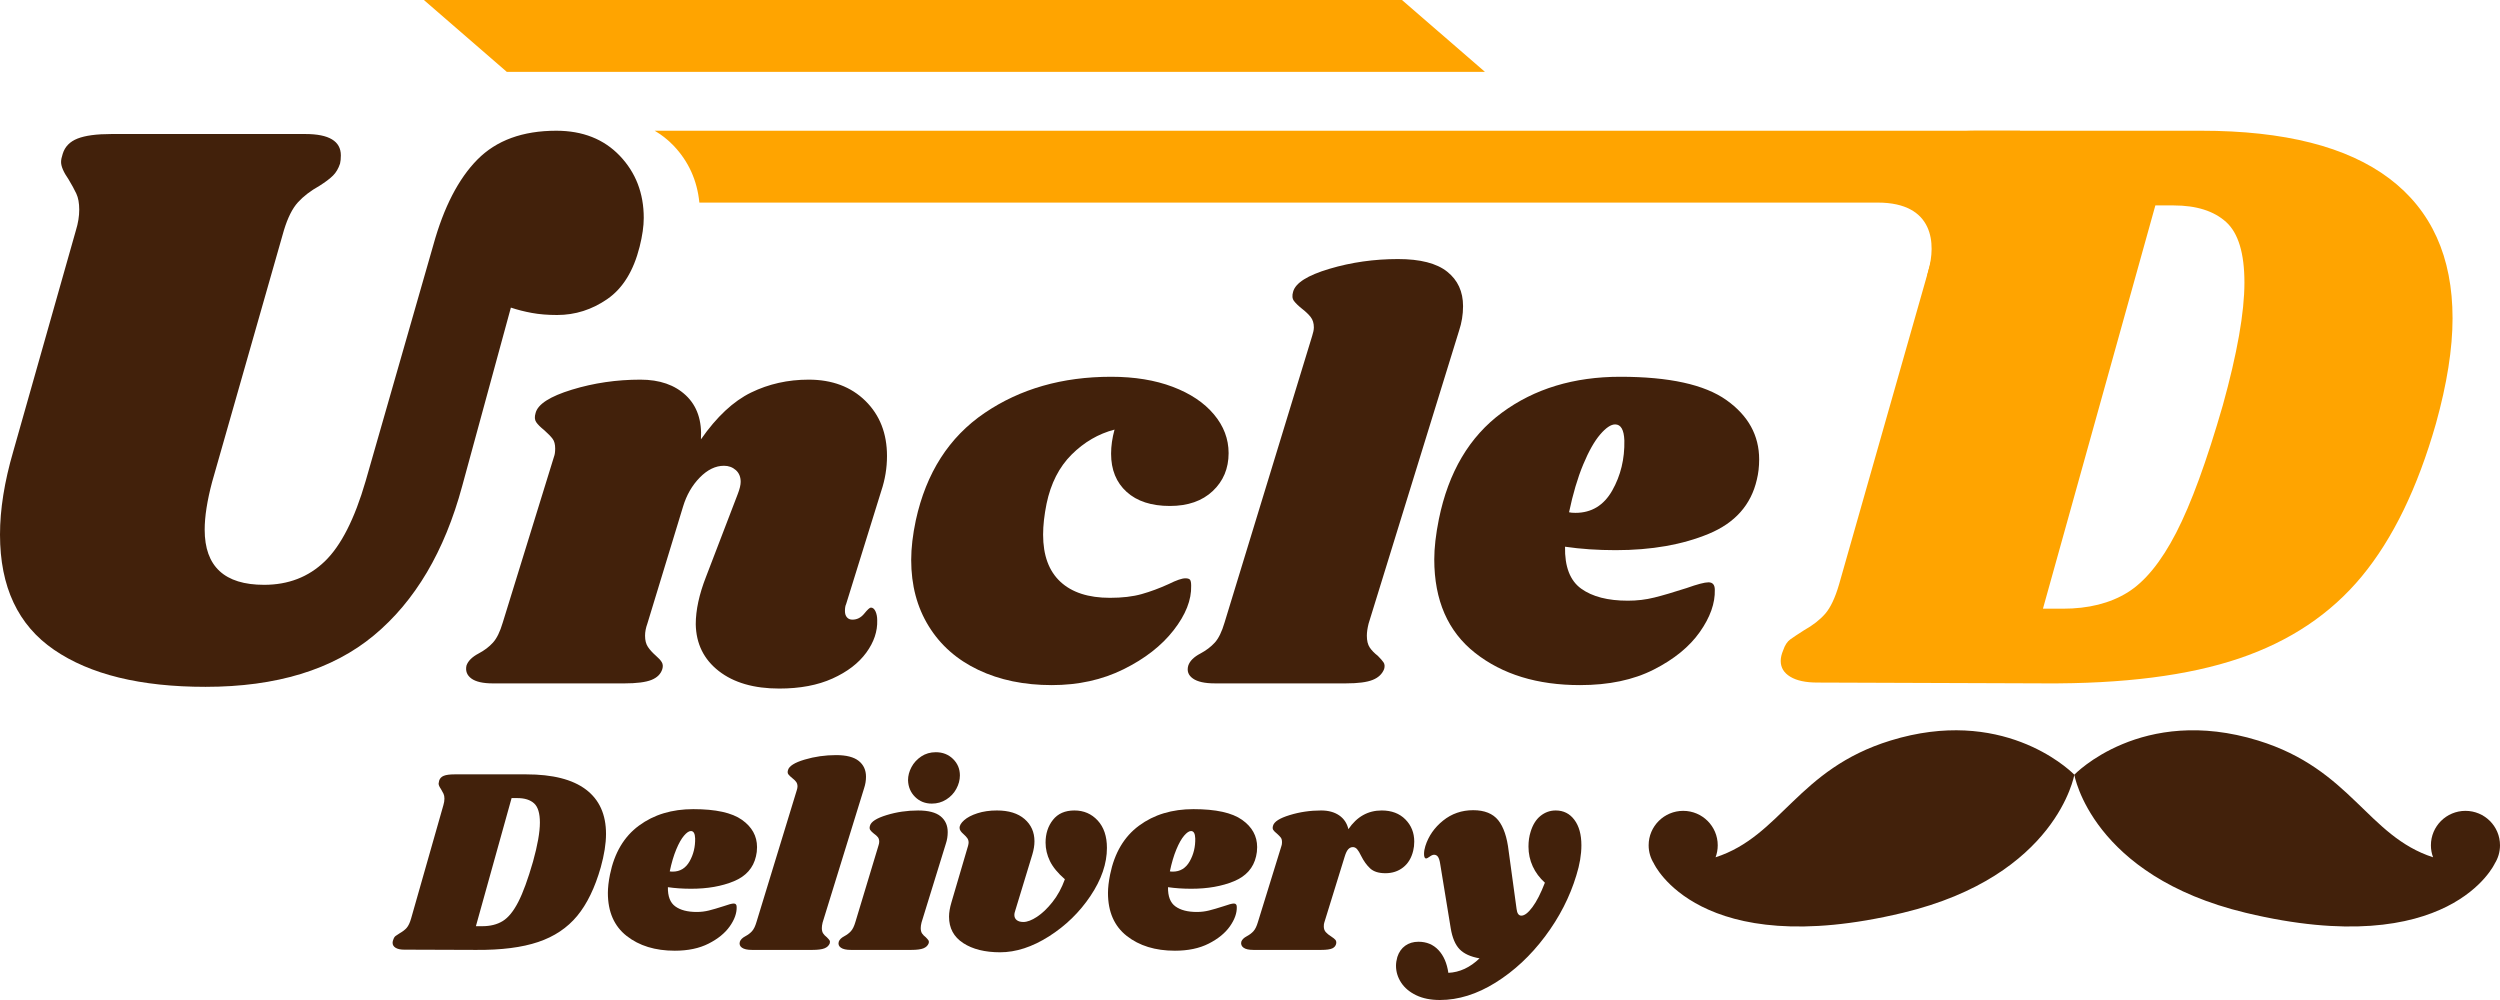 <?xml version="1.0" encoding="UTF-8"?>
<svg width="140px" height="56px" viewBox="0 0 140 56" version="1.1" xmlns="http://www.w3.org/2000/svg" xmlns:xlink="http://www.w3.org/1999/xlink">
    <title>home/img_logo</title>
    <g id="Page-1" stroke="none" stroke-width="1" fill="none" fill-rule="evenodd">
        <g id="Artboard" transform="translate(-22, -36)">
            <g id="Group" transform="translate(22, 36)">
                <path d="M125.688,15.825 C125.688,14.184 125.346,13.053 124.663,12.433 C123.978,11.814 122.999,11.504 121.726,11.504 L120.7,11.504 L114.405,34.087 L115.524,34.087 C116.954,34.087 118.158,33.785 119.138,33.181 C120.117,32.577 121.026,31.462 121.865,29.835 C122.704,28.209 123.574,25.831 124.476,22.702 C125.284,19.791 125.688,17.498 125.688,15.825 M133.8,9.994 C136.162,11.775 137.343,14.385 137.343,17.823 C137.343,19.527 137.032,21.494 136.411,23.725 C135.385,27.319 134.002,30.168 132.261,32.275 C130.521,34.382 128.229,35.915 125.385,36.875 C122.541,37.836 118.896,38.299 114.452,38.269 L101.772,38.223 C101.119,38.223 100.614,38.115 100.256,37.897 C99.899,37.681 99.72,37.386 99.72,37.014 C99.72,36.828 99.767,36.627 99.86,36.411 C99.953,36.132 100.085,35.93 100.256,35.806 C100.428,35.683 100.684,35.512 101.025,35.295 C101.522,35.016 101.919,34.707 102.215,34.366 C102.509,34.025 102.766,33.483 102.984,32.739 L108.672,12.758 C108.795,12.356 108.858,11.968 108.858,11.596 C108.858,11.256 108.803,10.969 108.695,10.737 C108.586,10.504 108.438,10.234 108.251,9.924 C107.972,9.521 107.832,9.196 107.832,8.948 C107.832,8.855 107.863,8.685 107.925,8.437 C108.049,8.034 108.322,7.747 108.741,7.577 C109.161,7.407 109.806,7.321 110.676,7.321 L123.264,7.321 C127.926,7.321 131.437,8.212 133.8,9.994" id="Fill-23" fill="#FFA400"></path>
                <path d="M109.832,7.321 L104.01,7.321 L36.661,7.321 C37.045,7.547 37.4,7.821 37.718,8.154 C38.561,9.038 39.041,10.103 39.165,11.345 L102.789,11.345 L105.154,11.345 C108.347,11.345 108.401,13.708 107.993,15.143 C107.571,16.626 108.587,16.539 108.883,16.06 C109.922,14.382 113.125,7.321 113.125,7.321 L109.832,7.321 Z" id="Fill-25" fill="#FFA400"></path>
                <path d="M26.737,8.933 C27.8,7.859 29.271,7.321 31.152,7.321 C32.63,7.321 33.815,7.79 34.71,8.726 C35.603,9.664 36.05,10.822 36.05,12.204 C36.05,12.665 35.973,13.202 35.819,13.817 C35.479,15.169 34.879,16.143 34.017,16.742 C33.154,17.341 32.214,17.64 31.197,17.64 C30.672,17.64 30.204,17.602 29.787,17.525 C29.372,17.449 28.979,17.349 28.609,17.226 L25.882,27.222 C24.895,30.877 23.248,33.664 20.937,35.583 C18.626,37.503 15.483,38.463 11.508,38.463 C7.872,38.463 5.045,37.772 3.028,36.389 C1.009,35.008 0,32.858 0,29.94 C0,28.528 0.247,26.977 0.74,25.287 L4.252,12.896 C4.375,12.497 4.437,12.112 4.437,11.744 C4.437,11.375 4.383,11.076 4.275,10.845 C4.167,10.615 4.021,10.346 3.836,10.039 C3.559,9.641 3.42,9.318 3.42,9.072 C3.42,8.95 3.451,8.795 3.513,8.611 C3.636,8.212 3.913,7.928 4.345,7.759 C4.776,7.59 5.408,7.505 6.24,7.505 L17.101,7.505 C18.425,7.505 19.088,7.905 19.088,8.703 C19.088,8.887 19.072,9.042 19.042,9.164 C18.95,9.44 18.818,9.664 18.649,9.832 C18.48,10.001 18.225,10.193 17.887,10.408 C17.393,10.684 16.993,10.991 16.685,11.329 C16.376,11.667 16.114,12.189 15.899,12.896 L11.878,26.992 C11.601,28.036 11.462,28.926 11.462,29.664 C11.462,31.721 12.571,32.75 14.79,32.75 C16.145,32.75 17.278,32.313 18.186,31.437 C19.096,30.562 19.858,29.065 20.474,26.946 L24.265,13.725 C24.85,11.606 25.674,10.009 26.737,8.933" id="Fill-27" fill="#42210B"></path>
                <path d="M47.382,33.832 C47.338,33.918 47.317,34.047 47.317,34.218 C47.317,34.368 47.354,34.486 47.43,34.572 C47.505,34.658 47.607,34.7 47.737,34.7 C47.994,34.7 48.215,34.588 48.398,34.363 C48.58,34.138 48.704,34.025 48.769,34.025 C48.876,34.025 48.962,34.095 49.027,34.234 C49.091,34.374 49.124,34.539 49.124,34.732 C49.145,35.354 48.941,35.96 48.511,36.549 C48.08,37.139 47.451,37.622 46.623,37.996 C45.795,38.371 44.801,38.559 43.639,38.559 C42.22,38.559 41.091,38.232 40.252,37.578 C39.413,36.924 38.983,36.051 38.962,34.958 C38.962,34.165 39.155,33.275 39.542,32.289 L41.317,27.659 C41.424,27.38 41.478,27.155 41.478,26.983 C41.478,26.705 41.386,26.485 41.204,26.324 C41.021,26.163 40.8,26.083 40.543,26.083 C40.069,26.083 39.618,26.303 39.187,26.742 C38.757,27.182 38.446,27.723 38.252,28.366 L36.252,34.925 C36.166,35.161 36.123,35.387 36.123,35.601 C36.123,35.858 36.176,36.067 36.284,36.228 C36.391,36.389 36.542,36.555 36.736,36.726 C36.886,36.855 36.994,36.973 37.058,37.08 C37.123,37.187 37.134,37.316 37.091,37.466 C37.005,37.745 36.8,37.948 36.478,38.077 C36.155,38.205 35.65,38.27 34.962,38.27 L27.606,38.27 C27.047,38.27 26.644,38.179 26.396,37.996 C26.149,37.815 26.058,37.573 26.122,37.273 C26.209,37.016 26.435,36.79 26.799,36.597 C27.123,36.426 27.392,36.223 27.606,35.986 C27.82,35.751 28.004,35.376 28.155,34.861 L31.026,25.568 C31.068,25.462 31.09,25.311 31.09,25.118 C31.09,24.883 31.042,24.7 30.945,24.572 C30.848,24.443 30.692,24.282 30.477,24.09 C30.262,23.918 30.112,23.768 30.026,23.639 C29.939,23.51 29.929,23.339 29.994,23.125 C30.122,22.632 30.8,22.198 32.026,21.822 C33.252,21.447 34.531,21.26 35.864,21.26 C36.94,21.26 37.789,21.555 38.413,22.144 C39.037,22.734 39.317,23.554 39.252,24.604 C40.134,23.339 41.069,22.466 42.059,21.983 C43.048,21.501 44.123,21.26 45.285,21.26 C46.596,21.26 47.656,21.657 48.462,22.449 C49.269,23.243 49.672,24.272 49.672,25.536 C49.672,26.201 49.565,26.855 49.349,27.498 L47.382,33.832 Z" id="Fill-29" fill="#42210B"></path>
                <path d="M65.673,21.662 C66.662,22.037 67.431,22.551 67.979,23.205 C68.528,23.859 68.802,24.583 68.802,25.375 C68.802,26.233 68.506,26.94 67.915,27.497 C67.323,28.055 66.522,28.334 65.512,28.334 C64.479,28.334 63.672,28.071 63.092,27.546 C62.511,27.021 62.221,26.308 62.221,25.408 C62.221,24.979 62.285,24.529 62.414,24.057 C61.511,24.293 60.71,24.759 60.011,25.456 C59.312,26.153 58.845,27.069 58.608,28.205 C58.478,28.848 58.414,29.427 58.414,29.941 C58.414,31.099 58.737,31.978 59.382,32.578 C60.027,33.178 60.952,33.478 62.157,33.478 C62.845,33.478 63.436,33.409 63.93,33.27 C64.425,33.13 64.931,32.943 65.447,32.707 C65.877,32.493 66.189,32.385 66.382,32.385 C66.511,32.385 66.597,32.412 66.641,32.466 C66.684,32.52 66.705,32.632 66.705,32.803 C66.727,33.596 66.398,34.427 65.721,35.295 C65.044,36.163 64.108,36.892 62.914,37.481 C61.721,38.072 60.382,38.366 58.898,38.366 C57.35,38.366 55.978,38.082 54.785,37.514 C53.591,36.946 52.666,36.131 52.011,35.07 C51.354,34.009 51.027,32.771 51.027,31.356 C51.027,30.692 51.113,29.953 51.285,29.138 C51.865,26.48 53.15,24.475 55.14,23.125 C57.129,21.774 59.489,21.099 62.221,21.099 C63.532,21.099 64.683,21.287 65.673,21.662" id="Fill-31" fill="#42210B"></path>
                <path d="M81.044,15.215 C81.636,15.686 81.931,16.33 81.931,17.144 C81.931,17.616 81.856,18.077 81.705,18.527 L76.64,34.926 C76.576,35.183 76.544,35.408 76.544,35.601 C76.544,35.879 76.597,36.099 76.705,36.26 C76.813,36.421 76.963,36.576 77.157,36.726 C77.307,36.876 77.415,36.999 77.48,37.096 C77.544,37.192 77.554,37.316 77.512,37.466 C77.403,37.744 77.189,37.948 76.866,38.076 C76.544,38.205 76.049,38.269 75.382,38.269 L68.027,38.269 C67.469,38.269 67.059,38.179 66.802,37.996 C66.543,37.814 66.458,37.573 66.543,37.273 C66.629,37.015 66.855,36.791 67.221,36.598 C67.543,36.426 67.812,36.223 68.027,35.987 C68.242,35.751 68.425,35.376 68.576,34.861 L73.48,18.816 C73.543,18.623 73.576,18.462 73.576,18.334 C73.576,18.098 73.516,17.905 73.398,17.755 C73.28,17.605 73.124,17.455 72.931,17.305 C72.716,17.134 72.56,16.983 72.463,16.854 C72.366,16.726 72.35,16.555 72.414,16.34 C72.544,15.847 73.221,15.419 74.447,15.054 C75.673,14.689 76.952,14.507 78.285,14.507 C79.533,14.507 80.452,14.743 81.044,15.215" id="Fill-33" fill="#42210B"></path>
                <path d="M88.222,28.72 C89.126,28.72 89.813,28.302 90.287,27.466 C90.76,26.629 90.985,25.697 90.964,24.668 C90.942,24.068 90.771,23.767 90.448,23.767 C90.211,23.767 89.931,23.955 89.61,24.33 C89.287,24.706 88.969,25.268 88.657,26.018 C88.345,26.769 88.082,27.659 87.867,28.687 C87.953,28.709 88.071,28.72 88.222,28.72 M96.674,22.401 C97.9,23.269 98.513,24.379 98.513,25.729 C98.513,26.137 98.469,26.512 98.384,26.855 C98.061,28.269 97.163,29.282 95.69,29.893 C94.217,30.504 92.48,30.809 90.48,30.809 C89.469,30.809 88.523,30.745 87.642,30.616 C87.62,31.731 87.921,32.514 88.545,32.964 C89.169,33.414 90.039,33.639 91.158,33.639 C91.674,33.639 92.168,33.581 92.642,33.462 C93.114,33.345 93.717,33.168 94.448,32.932 C95.05,32.718 95.459,32.61 95.674,32.61 C95.91,32.61 96.029,32.75 96.029,33.028 C96.05,33.779 95.771,34.567 95.19,35.392 C94.609,36.217 93.749,36.919 92.609,37.497 C91.469,38.077 90.093,38.366 88.48,38.366 C86.093,38.366 84.136,37.766 82.608,36.565 C81.082,35.365 80.319,33.618 80.319,31.324 C80.319,30.681 80.404,29.931 80.577,29.073 C81.114,26.436 82.291,24.448 84.109,23.109 C85.926,21.769 88.136,21.099 90.738,21.099 C93.47,21.099 95.448,21.533 96.674,22.401" id="Fill-35" fill="#42210B"></path>
                <polygon id="Fill-37" fill="#FFA400" points="83.156 4.024 28.38 4.024 23.736 0 78.511 0"></polygon>
                <path d="M30.234,46.065 C30.234,45.544 30.126,45.185 29.909,44.988 C29.691,44.791 29.38,44.693 28.976,44.693 L28.649,44.693 L26.65,51.867 L27.006,51.867 C27.46,51.867 27.842,51.771 28.153,51.579 C28.465,51.387 28.753,51.033 29.02,50.516 C29.286,50 29.563,49.244 29.849,48.25 C30.106,47.325 30.234,46.597 30.234,46.065 M32.811,44.213 C33.561,44.779 33.937,45.608 33.937,46.7 C33.937,47.241 33.838,47.866 33.641,48.575 C33.315,49.716 32.875,50.622 32.323,51.291 C31.769,51.961 31.041,52.447 30.138,52.752 C29.235,53.057 28.077,53.205 26.665,53.195 L22.636,53.181 C22.429,53.181 22.269,53.146 22.155,53.077 C22.042,53.008 21.985,52.915 21.985,52.797 C21.985,52.738 22,52.674 22.03,52.605 C22.059,52.516 22.101,52.453 22.155,52.413 C22.209,52.374 22.291,52.319 22.4,52.251 C22.557,52.162 22.684,52.064 22.777,51.956 C22.871,51.847 22.953,51.675 23.021,51.439 L24.829,45.091 C24.868,44.963 24.888,44.84 24.888,44.722 C24.888,44.613 24.871,44.523 24.836,44.449 C24.801,44.375 24.755,44.289 24.695,44.19 C24.606,44.063 24.562,43.959 24.562,43.881 C24.562,43.851 24.572,43.797 24.592,43.718 C24.631,43.59 24.717,43.499 24.851,43.445 C24.984,43.391 25.189,43.364 25.465,43.364 L29.464,43.364 C30.945,43.364 32.061,43.646 32.811,44.213" id="Fill-39" fill="#42210B"></path>
                <path d="M37.669,48.811 C38.084,48.811 38.399,48.619 38.617,48.235 C38.834,47.851 38.937,47.424 38.928,46.95 C38.918,46.675 38.839,46.538 38.691,46.538 C38.582,46.538 38.454,46.623 38.306,46.796 C38.158,46.968 38.012,47.226 37.869,47.571 C37.726,47.915 37.605,48.323 37.506,48.796 C37.546,48.806 37.6,48.811 37.669,48.811 M41.549,45.91 C42.112,46.309 42.394,46.818 42.394,47.438 C42.394,47.625 42.374,47.797 42.334,47.954 C42.186,48.604 41.774,49.069 41.098,49.349 C40.421,49.63 39.624,49.77 38.706,49.77 C38.242,49.77 37.807,49.741 37.402,49.682 C37.393,50.193 37.53,50.553 37.817,50.759 C38.103,50.966 38.503,51.07 39.017,51.07 C39.254,51.07 39.481,51.042 39.698,50.988 C39.915,50.934 40.192,50.853 40.527,50.745 C40.804,50.646 40.992,50.597 41.09,50.597 C41.199,50.597 41.253,50.661 41.253,50.789 C41.263,51.134 41.135,51.495 40.868,51.874 C40.601,52.253 40.207,52.575 39.683,52.841 C39.16,53.107 38.528,53.24 37.787,53.24 C36.692,53.24 35.793,52.964 35.092,52.413 C34.391,51.862 34.041,51.06 34.041,50.007 C34.041,49.712 34.08,49.367 34.159,48.974 C34.405,47.762 34.946,46.85 35.781,46.235 C36.615,45.619 37.629,45.312 38.824,45.312 C40.078,45.312 40.987,45.511 41.549,45.91" id="Fill-41" fill="#42210B"></path>
                <path d="M48.088,42.611 C48.36,42.828 48.496,43.123 48.496,43.496 C48.496,43.713 48.461,43.924 48.392,44.132 L46.067,51.66 C46.038,51.778 46.023,51.882 46.023,51.97 C46.023,52.098 46.047,52.199 46.097,52.272 C46.146,52.347 46.215,52.418 46.304,52.487 C46.373,52.556 46.422,52.612 46.452,52.657 C46.482,52.701 46.486,52.757 46.467,52.826 C46.417,52.954 46.319,53.048 46.171,53.107 C46.023,53.166 45.795,53.195 45.489,53.195 L42.112,53.195 C41.856,53.195 41.668,53.154 41.549,53.07 C41.431,52.986 41.392,52.876 41.431,52.738 C41.471,52.62 41.574,52.517 41.742,52.428 C41.891,52.349 42.014,52.256 42.112,52.148 C42.211,52.039 42.295,51.866 42.364,51.631 L44.616,44.264 C44.645,44.176 44.66,44.102 44.66,44.043 C44.66,43.935 44.632,43.846 44.578,43.777 C44.524,43.708 44.453,43.64 44.363,43.57 C44.265,43.492 44.193,43.423 44.149,43.364 C44.105,43.305 44.097,43.226 44.127,43.127 C44.186,42.902 44.497,42.704 45.06,42.537 C45.623,42.37 46.21,42.286 46.822,42.286 C47.395,42.286 47.817,42.395 48.088,42.611" id="Fill-43" fill="#42210B"></path>
                <path d="M53.368,42.5 C53.625,42.751 53.754,43.059 53.754,43.423 C53.754,43.679 53.687,43.93 53.553,44.176 C53.42,44.422 53.233,44.621 52.99,44.773 C52.748,44.926 52.479,45.002 52.183,45.002 C51.808,45.002 51.495,44.877 51.243,44.626 C50.991,44.375 50.86,44.063 50.85,43.689 C50.85,43.442 50.915,43.199 51.043,42.958 C51.171,42.717 51.354,42.518 51.591,42.36 C51.828,42.203 52.099,42.124 52.405,42.124 C52.791,42.124 53.111,42.25 53.368,42.5 M52.672,45.711 C52.939,45.928 53.072,46.223 53.072,46.597 C53.072,46.823 53.037,47.04 52.968,47.246 L51.606,51.66 C51.576,51.778 51.561,51.882 51.561,51.97 C51.561,52.098 51.586,52.199 51.635,52.273 C51.685,52.346 51.754,52.418 51.843,52.486 C51.912,52.556 51.961,52.612 51.991,52.656 C52.02,52.701 52.025,52.757 52.005,52.826 C51.956,52.954 51.858,53.048 51.71,53.107 C51.561,53.166 51.334,53.195 51.028,53.195 L47.651,53.195 C47.395,53.195 47.207,53.154 47.089,53.07 C46.97,52.986 46.931,52.876 46.97,52.738 C47.01,52.62 47.113,52.516 47.281,52.428 C47.429,52.349 47.552,52.256 47.651,52.147 C47.75,52.039 47.834,51.867 47.903,51.631 L49.191,47.364 C49.221,47.276 49.236,47.202 49.236,47.143 C49.236,47.035 49.211,46.948 49.162,46.884 C49.112,46.82 49.038,46.754 48.94,46.685 C48.841,46.606 48.772,46.538 48.733,46.478 C48.693,46.419 48.688,46.341 48.718,46.243 C48.777,46.016 49.088,45.817 49.651,45.645 C50.214,45.472 50.801,45.387 51.413,45.387 C51.986,45.387 52.405,45.495 52.672,45.711" id="Fill-45" fill="#42210B"></path>
                <path d="M61.47,45.947 C61.815,46.321 61.988,46.833 61.988,47.482 C61.988,48.358 61.682,49.254 61.069,50.169 C60.458,51.084 59.682,51.839 58.745,52.435 C57.806,53.031 56.893,53.328 56.005,53.328 C55.155,53.328 54.467,53.156 53.939,52.812 C53.41,52.467 53.146,51.975 53.146,51.335 C53.146,51.099 53.191,50.833 53.279,50.538 L54.212,47.364 C54.232,47.286 54.242,47.226 54.242,47.187 C54.242,47.089 54.218,47.005 54.168,46.937 C54.119,46.868 54.05,46.794 53.961,46.715 C53.813,46.587 53.738,46.474 53.738,46.375 C53.729,46.238 53.813,46.09 53.991,45.932 C54.168,45.775 54.417,45.645 54.738,45.542 C55.059,45.438 55.422,45.386 55.827,45.386 C56.488,45.386 57.004,45.546 57.375,45.866 C57.745,46.186 57.93,46.602 57.93,47.113 C57.93,47.34 57.89,47.586 57.811,47.851 L56.849,51.011 C56.818,51.099 56.804,51.173 56.804,51.232 C56.804,51.36 56.849,51.458 56.938,51.527 C57.026,51.596 57.15,51.631 57.308,51.631 C57.525,51.631 57.779,51.534 58.071,51.342 C58.362,51.151 58.651,50.876 58.937,50.516 C59.223,50.157 59.455,49.731 59.633,49.239 C59.238,48.895 58.959,48.555 58.796,48.221 C58.634,47.886 58.552,47.541 58.552,47.187 C58.552,46.685 58.69,46.26 58.967,45.911 C59.243,45.561 59.643,45.386 60.166,45.386 C60.69,45.386 61.124,45.573 61.47,45.947" id="Fill-47" fill="#42210B"></path>
                <path d="M65.676,48.811 C66.09,48.811 66.406,48.619 66.623,48.235 C66.841,47.851 66.944,47.424 66.934,46.95 C66.925,46.675 66.846,46.538 66.697,46.538 C66.589,46.538 66.461,46.623 66.312,46.796 C66.164,46.968 66.018,47.226 65.875,47.571 C65.733,47.915 65.611,48.323 65.513,48.796 C65.552,48.806 65.606,48.811 65.676,48.811 M69.556,45.91 C70.119,46.309 70.4,46.818 70.4,47.438 C70.4,47.625 70.38,47.797 70.341,47.954 C70.193,48.604 69.78,49.069 69.104,49.349 C68.428,49.63 67.631,49.77 66.713,49.77 C66.248,49.77 65.814,49.741 65.409,49.682 C65.399,50.193 65.537,50.553 65.824,50.759 C66.11,50.966 66.51,51.07 67.024,51.07 C67.26,51.07 67.487,51.042 67.704,50.988 C67.922,50.934 68.198,50.853 68.534,50.745 C68.81,50.646 68.998,50.597 69.097,50.597 C69.205,50.597 69.26,50.661 69.26,50.789 C69.27,51.134 69.141,51.495 68.875,51.874 C68.608,52.253 68.213,52.575 67.69,52.841 C67.166,53.107 66.535,53.24 65.794,53.24 C64.698,53.24 63.8,52.964 63.099,52.413 C62.397,51.862 62.047,51.06 62.047,50.007 C62.047,49.712 62.087,49.367 62.166,48.974 C62.412,47.762 62.953,46.85 63.788,46.235 C64.621,45.619 65.636,45.312 66.831,45.312 C68.085,45.312 68.993,45.511 69.556,45.91" id="Fill-49" fill="#42210B"></path>
                <path d="M78.702,45.888 C79.032,46.223 79.198,46.636 79.198,47.128 C79.198,47.315 79.178,47.488 79.138,47.645 C79.04,48.049 78.852,48.358 78.576,48.574 C78.3,48.791 77.969,48.9 77.584,48.9 C77.208,48.9 76.924,48.811 76.732,48.634 C76.539,48.457 76.369,48.221 76.221,47.925 C76.142,47.758 76.067,47.635 75.999,47.556 C75.93,47.478 75.851,47.438 75.762,47.438 C75.663,47.438 75.577,47.478 75.503,47.556 C75.429,47.635 75.362,47.773 75.303,47.969 L74.162,51.66 C74.142,51.709 74.133,51.783 74.133,51.882 C74.133,52.009 74.17,52.115 74.244,52.199 C74.318,52.283 74.419,52.364 74.547,52.443 C74.666,52.521 74.745,52.585 74.784,52.634 C74.824,52.684 74.838,52.748 74.829,52.826 C74.809,52.954 74.737,53.047 74.614,53.107 C74.49,53.166 74.281,53.195 73.985,53.195 L70.193,53.195 C69.936,53.195 69.751,53.154 69.638,53.07 C69.524,52.987 69.482,52.876 69.512,52.738 C69.551,52.62 69.655,52.517 69.823,52.428 C69.971,52.349 70.095,52.256 70.193,52.148 C70.292,52.039 70.376,51.867 70.445,51.631 L71.763,47.364 C71.783,47.315 71.792,47.246 71.792,47.158 C71.792,47.049 71.77,46.966 71.726,46.907 C71.681,46.848 71.61,46.773 71.511,46.685 C71.412,46.607 71.343,46.538 71.304,46.479 C71.265,46.42 71.259,46.341 71.289,46.243 C71.348,46.016 71.659,45.817 72.222,45.645 C72.785,45.472 73.372,45.386 73.985,45.386 C74.389,45.386 74.725,45.478 74.991,45.659 C75.258,45.841 75.431,46.099 75.51,46.434 C75.984,45.736 76.606,45.386 77.376,45.386 C77.929,45.386 78.371,45.554 78.702,45.888" id="Fill-51" fill="#42210B"></path>
                <path d="M88.165,45.91 C88.427,46.26 88.558,46.735 88.558,47.335 C88.558,47.857 88.464,48.418 88.276,49.018 C87.911,50.228 87.326,51.37 86.521,52.443 C85.717,53.515 84.794,54.376 83.752,55.026 C82.71,55.675 81.671,56 80.634,56 C80.121,56 79.679,55.912 79.308,55.734 C78.938,55.557 78.657,55.321 78.464,55.026 C78.272,54.731 78.176,54.415 78.176,54.081 C78.176,53.933 78.2,53.771 78.25,53.594 C78.339,53.318 78.487,53.107 78.694,52.959 C78.901,52.812 79.148,52.738 79.435,52.738 C79.888,52.738 80.261,52.893 80.553,53.203 C80.844,53.513 81.029,53.938 81.108,54.479 C81.74,54.45 82.323,54.18 82.855,53.667 C82.352,53.579 81.98,53.409 81.738,53.158 C81.496,52.908 81.33,52.517 81.241,51.985 L80.649,48.368 C80.62,48.181 80.577,48.051 80.523,47.977 C80.469,47.904 80.397,47.866 80.308,47.866 C80.239,47.866 80.158,47.901 80.064,47.97 C79.97,48.038 79.903,48.073 79.864,48.073 C79.785,48.073 79.746,47.989 79.746,47.822 C79.746,47.684 79.77,47.537 79.82,47.379 C79.998,46.818 80.328,46.344 80.812,45.954 C81.295,45.565 81.858,45.371 82.5,45.371 C83.132,45.371 83.598,45.559 83.9,45.932 C84.201,46.307 84.396,46.882 84.485,47.659 L84.929,50.907 C84.959,51.153 85.048,51.276 85.196,51.276 C85.373,51.276 85.581,51.116 85.818,50.796 C86.055,50.477 86.287,50.021 86.514,49.431 C86.218,49.165 85.991,48.86 85.833,48.516 C85.675,48.172 85.595,47.803 85.595,47.409 C85.595,47.104 85.635,46.828 85.714,46.582 C85.833,46.188 86.018,45.891 86.269,45.689 C86.521,45.487 86.805,45.386 87.121,45.386 C87.556,45.386 87.904,45.561 88.165,45.91" id="Fill-53" fill="#42210B"></path>
                <path d="M105.868,41.471 C112.06,39.561 115.759,42.987 116.131,43.353 L116.162,43.384 C116.162,43.384 115.199,49.044 106.563,51.117 C95.121,53.864 92.615,48.353 92.615,48.353 C92.616,48.353 92.617,48.354 92.617,48.354 C92.431,48.059 92.324,47.71 92.324,47.336 C92.324,46.271 93.191,45.408 94.259,45.408 C95.327,45.408 96.193,46.271 96.193,47.336 C96.193,47.573 96.15,47.799 96.072,48.009 C99.759,46.811 100.653,43.079 105.868,41.471 Z M126.457,41.471 C131.672,43.079 132.566,46.811 136.252,48.008 C136.174,47.799 136.131,47.573 136.131,47.336 C136.131,46.271 136.997,45.408 138.066,45.408 C139.134,45.408 140,46.271 140,47.336 C140,47.71 139.893,48.059 139.708,48.355 L139.709,48.353 C139.709,48.353 137.204,53.864 125.761,51.117 C117.125,49.044 116.162,43.384 116.162,43.384 C116.162,43.384 119.92,39.454 126.457,41.471 Z" id="Combined-Shape" fill="#42210B"></path>
            </g>
        </g>
    </g>
</svg>